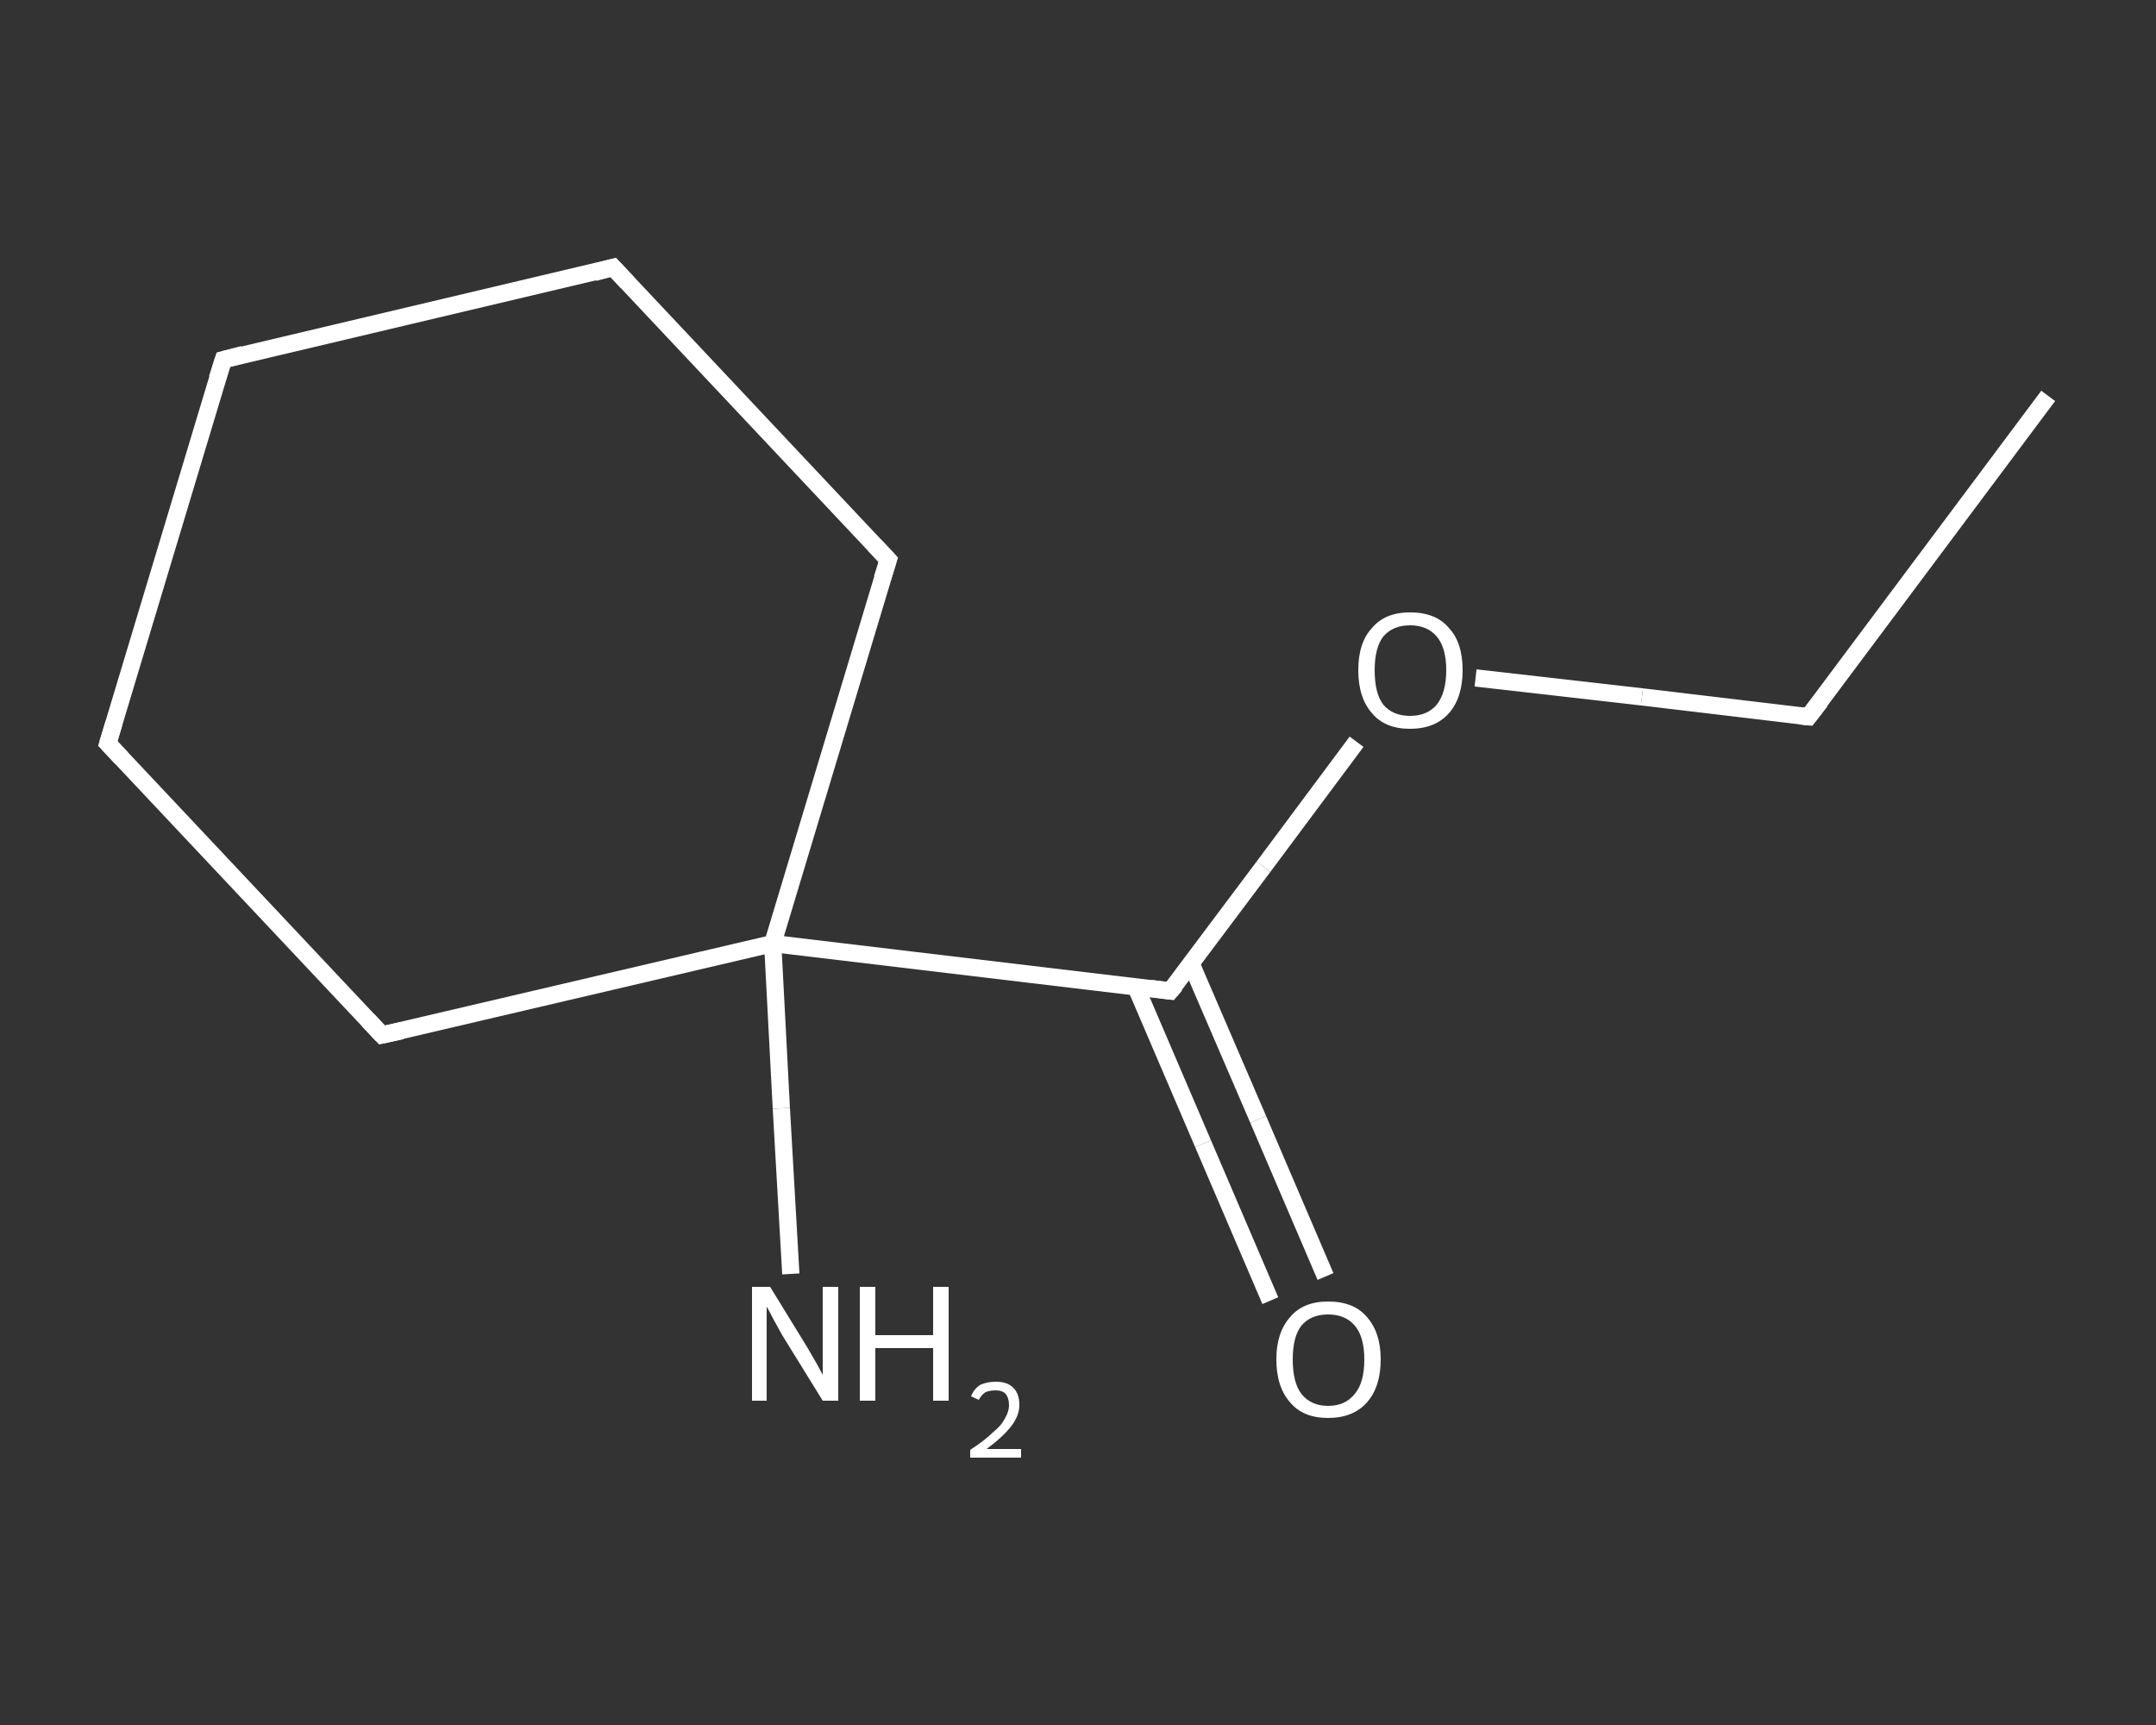 <?xml version='1.0' encoding='iso-8859-1'?>
<svg version='1.1' baseProfile='full'
              xmlns='http://www.w3.org/2000/svg'
                      xmlns:rdkit='http://www.rdkit.org/xml'
                      xmlns:xlink='http://www.w3.org/1999/xlink'
                  xml:space='preserve'
width='250px' height='200px' viewBox='0 0 250 200'>
<rect x="0" y="0" width="250" height="200" fill="#333333" stroke="none"/>
<!-- END OF HEADER -->
<rect style='opacity:1.0;fill:transparent;stroke:none' width='250.0' height='200.0' x='0.0' y='0.0'> </rect>
<path class='bond-0 atom-0 atom-1' d='M 237.5,45.9 L 209.7,83.1' style='fill:none;fill-rule:evenodd;stroke:#FFFFFF;stroke-width:2.0px;stroke-linecap:butt;stroke-linejoin:miter;stroke-opacity:1' />
<path class='bond-1 atom-1 atom-2' d='M 209.7,83.1 L 190.4,80.8' style='fill:none;fill-rule:evenodd;stroke:#FFFFFF;stroke-width:2.0px;stroke-linecap:butt;stroke-linejoin:miter;stroke-opacity:1' />
<path class='bond-1 atom-1 atom-2' d='M 190.4,80.8 L 171.1,78.6' style='fill:none;fill-rule:evenodd;stroke:#FFFFFF;stroke-width:2.0px;stroke-linecap:butt;stroke-linejoin:miter;stroke-opacity:1' />
<path class='bond-2 atom-2 atom-3' d='M 157.3,86.0 L 146.5,100.5' style='fill:none;fill-rule:evenodd;stroke:#FFFFFF;stroke-width:2.0px;stroke-linecap:butt;stroke-linejoin:miter;stroke-opacity:1' />
<path class='bond-2 atom-2 atom-3' d='M 146.5,100.5 L 135.7,114.9' style='fill:none;fill-rule:evenodd;stroke:#FFFFFF;stroke-width:2.0px;stroke-linecap:butt;stroke-linejoin:miter;stroke-opacity:1' />
<path class='bond-3 atom-3 atom-4' d='M 131.7,114.4 L 139.5,132.6' style='fill:none;fill-rule:evenodd;stroke:#FFFFFF;stroke-width:2.0px;stroke-linecap:butt;stroke-linejoin:miter;stroke-opacity:1' />
<path class='bond-3 atom-3 atom-4' d='M 139.5,132.6 L 147.3,150.8' style='fill:none;fill-rule:evenodd;stroke:#FFFFFF;stroke-width:2.0px;stroke-linecap:butt;stroke-linejoin:miter;stroke-opacity:1' />
<path class='bond-3 atom-3 atom-4' d='M 138.1,111.7 L 145.9,129.8' style='fill:none;fill-rule:evenodd;stroke:#FFFFFF;stroke-width:2.0px;stroke-linecap:butt;stroke-linejoin:miter;stroke-opacity:1' />
<path class='bond-3 atom-3 atom-4' d='M 145.9,129.8 L 153.7,148.0' style='fill:none;fill-rule:evenodd;stroke:#FFFFFF;stroke-width:2.0px;stroke-linecap:butt;stroke-linejoin:miter;stroke-opacity:1' />
<path class='bond-4 atom-3 atom-5' d='M 135.7,114.9 L 89.6,109.4' style='fill:none;fill-rule:evenodd;stroke:#FFFFFF;stroke-width:2.0px;stroke-linecap:butt;stroke-linejoin:miter;stroke-opacity:1' />
<path class='bond-5 atom-5 atom-6' d='M 89.6,109.4 L 90.6,128.5' style='fill:none;fill-rule:evenodd;stroke:#FFFFFF;stroke-width:2.0px;stroke-linecap:butt;stroke-linejoin:miter;stroke-opacity:1' />
<path class='bond-5 atom-5 atom-6' d='M 90.6,128.5 L 91.7,147.7' style='fill:none;fill-rule:evenodd;stroke:#FFFFFF;stroke-width:2.0px;stroke-linecap:butt;stroke-linejoin:miter;stroke-opacity:1' />
<path class='bond-6 atom-5 atom-7' d='M 89.6,109.4 L 44.3,120.0' style='fill:none;fill-rule:evenodd;stroke:#FFFFFF;stroke-width:2.0px;stroke-linecap:butt;stroke-linejoin:miter;stroke-opacity:1' />
<path class='bond-7 atom-7 atom-8' d='M 44.3,120.0 L 12.5,86.2' style='fill:none;fill-rule:evenodd;stroke:#FFFFFF;stroke-width:2.0px;stroke-linecap:butt;stroke-linejoin:miter;stroke-opacity:1' />
<path class='bond-8 atom-8 atom-9' d='M 12.5,86.2 L 25.9,41.7' style='fill:none;fill-rule:evenodd;stroke:#FFFFFF;stroke-width:2.0px;stroke-linecap:butt;stroke-linejoin:miter;stroke-opacity:1' />
<path class='bond-9 atom-9 atom-10' d='M 25.9,41.7 L 71.1,31.0' style='fill:none;fill-rule:evenodd;stroke:#FFFFFF;stroke-width:2.0px;stroke-linecap:butt;stroke-linejoin:miter;stroke-opacity:1' />
<path class='bond-10 atom-10 atom-11' d='M 71.1,31.0 L 103.0,64.9' style='fill:none;fill-rule:evenodd;stroke:#FFFFFF;stroke-width:2.0px;stroke-linecap:butt;stroke-linejoin:miter;stroke-opacity:1' />
<path class='bond-11 atom-11 atom-5' d='M 103.0,64.9 L 89.6,109.4' style='fill:none;fill-rule:evenodd;stroke:#FFFFFF;stroke-width:2.0px;stroke-linecap:butt;stroke-linejoin:miter;stroke-opacity:1' />
<path d='M 211.1,81.3 L 209.7,83.1 L 208.7,83.0' style='fill:none;stroke:#FFFFFF;stroke-width:2.0px;stroke-linecap:butt;stroke-linejoin:miter;stroke-opacity:1;' />
<path d='M 136.3,114.2 L 135.7,114.9 L 133.4,114.6' style='fill:none;stroke:#FFFFFF;stroke-width:2.0px;stroke-linecap:butt;stroke-linejoin:miter;stroke-opacity:1;' />
<path d='M 46.6,119.5 L 44.3,120.0 L 42.7,118.3' style='fill:none;stroke:#FFFFFF;stroke-width:2.0px;stroke-linecap:butt;stroke-linejoin:miter;stroke-opacity:1;' />
<path d='M 14.1,87.9 L 12.5,86.2 L 13.2,83.9' style='fill:none;stroke:#FFFFFF;stroke-width:2.0px;stroke-linecap:butt;stroke-linejoin:miter;stroke-opacity:1;' />
<path d='M 25.2,43.9 L 25.9,41.7 L 28.2,41.1' style='fill:none;stroke:#FFFFFF;stroke-width:2.0px;stroke-linecap:butt;stroke-linejoin:miter;stroke-opacity:1;' />
<path d='M 68.9,31.6 L 71.1,31.0 L 72.7,32.7' style='fill:none;stroke:#FFFFFF;stroke-width:2.0px;stroke-linecap:butt;stroke-linejoin:miter;stroke-opacity:1;' />
<path d='M 101.4,63.2 L 103.0,64.9 L 102.3,67.1' style='fill:none;stroke:#FFFFFF;stroke-width:2.0px;stroke-linecap:butt;stroke-linejoin:miter;stroke-opacity:1;' />
<path class='atom-2' d='M 157.5 77.7
Q 157.5 74.5, 159.1 72.8
Q 160.6 71.0, 163.5 71.0
Q 166.5 71.0, 168.0 72.8
Q 169.6 74.5, 169.6 77.7
Q 169.6 80.9, 168.0 82.7
Q 166.4 84.5, 163.5 84.5
Q 160.6 84.5, 159.1 82.7
Q 157.5 80.9, 157.5 77.7
M 163.5 83.0
Q 165.5 83.0, 166.6 81.7
Q 167.7 80.3, 167.7 77.7
Q 167.7 75.1, 166.6 73.8
Q 165.5 72.5, 163.5 72.5
Q 161.5 72.5, 160.4 73.8
Q 159.4 75.1, 159.4 77.7
Q 159.4 80.4, 160.4 81.7
Q 161.5 83.0, 163.5 83.0
' fill='#FFFFFF'/>
<path class='atom-4' d='M 148.0 157.6
Q 148.0 154.5, 149.6 152.7
Q 151.1 150.9, 154.0 150.9
Q 157.0 150.9, 158.5 152.7
Q 160.1 154.5, 160.1 157.6
Q 160.1 160.8, 158.5 162.6
Q 156.9 164.4, 154.0 164.4
Q 151.1 164.4, 149.6 162.6
Q 148.0 160.8, 148.0 157.6
M 154.0 163.0
Q 156.0 163.0, 157.1 161.6
Q 158.2 160.3, 158.2 157.6
Q 158.2 155.0, 157.1 153.7
Q 156.0 152.4, 154.0 152.4
Q 152.0 152.4, 150.9 153.7
Q 149.9 155.0, 149.9 157.6
Q 149.9 160.3, 150.9 161.6
Q 152.0 163.0, 154.0 163.0
' fill='#FFFFFF'/>
<path class='atom-6' d='M 89.3 149.2
L 93.6 156.2
Q 94.0 156.9, 94.7 158.1
Q 95.4 159.4, 95.4 159.4
L 95.4 149.2
L 97.2 149.2
L 97.2 162.4
L 95.4 162.4
L 90.7 154.8
Q 90.2 153.9, 89.6 152.8
Q 89.1 151.8, 88.9 151.5
L 88.9 162.4
L 87.2 162.4
L 87.2 149.2
L 89.3 149.2
' fill='#FFFFFF'/>
<path class='atom-6' d='M 99.7 149.2
L 101.5 149.2
L 101.5 154.8
L 108.2 154.8
L 108.2 149.2
L 110.0 149.2
L 110.0 162.4
L 108.2 162.4
L 108.2 156.3
L 101.5 156.3
L 101.5 162.4
L 99.7 162.4
L 99.7 149.2
' fill='#FFFFFF'/>
<path class='atom-6' d='M 112.6 161.9
Q 112.9 161.1, 113.6 160.6
Q 114.4 160.2, 115.5 160.2
Q 116.8 160.2, 117.5 160.9
Q 118.2 161.6, 118.2 162.9
Q 118.2 164.1, 117.3 165.3
Q 116.3 166.6, 114.4 168.0
L 118.4 168.0
L 118.4 169.0
L 112.5 169.0
L 112.5 168.1
Q 114.2 167.0, 115.1 166.1
Q 116.1 165.3, 116.5 164.5
Q 117.0 163.7, 117.0 162.9
Q 117.0 162.1, 116.6 161.6
Q 116.2 161.2, 115.5 161.2
Q 114.8 161.2, 114.3 161.4
Q 113.8 161.7, 113.5 162.3
L 112.6 161.9
' fill='#FFFFFF'/>
</svg>
